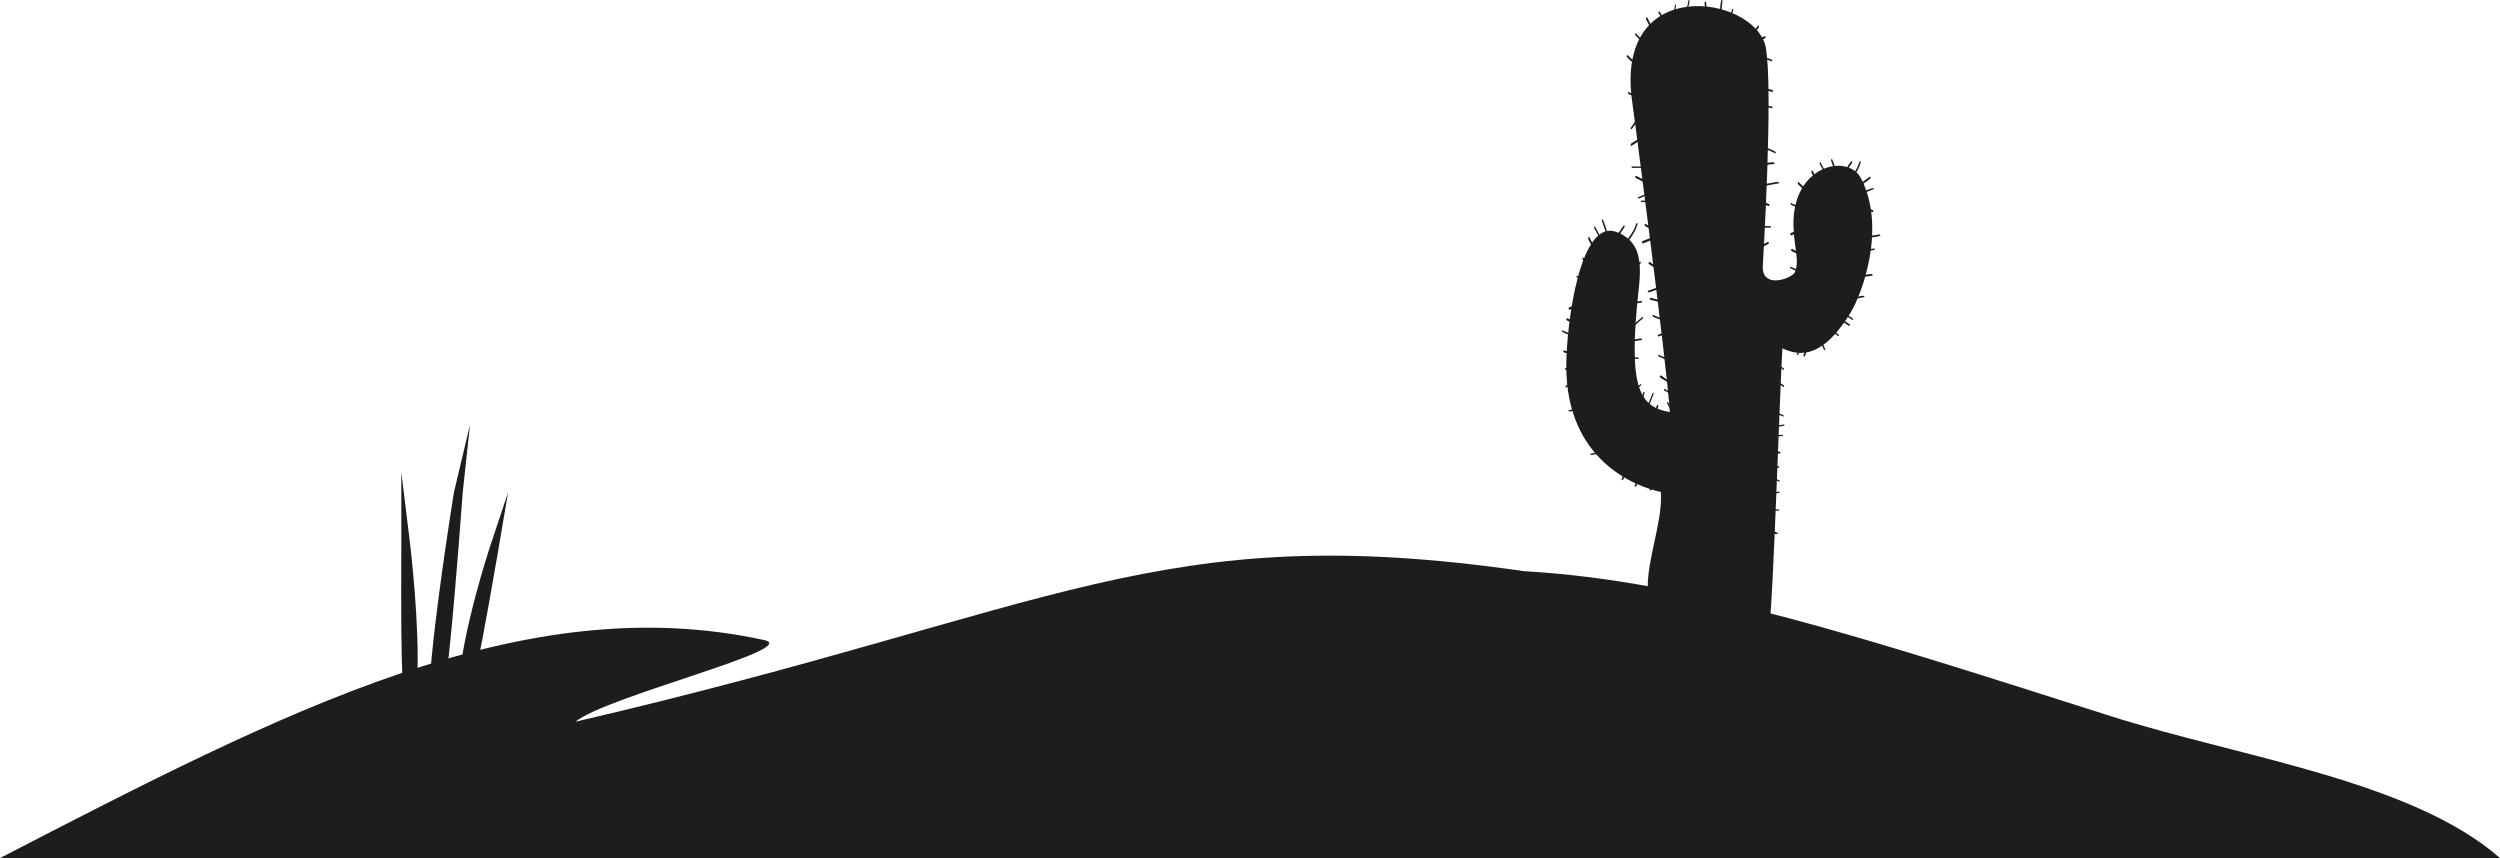 <?xml version="1.0" encoding="UTF-8"?> <svg xmlns="http://www.w3.org/2000/svg" id="Layer_2" viewBox="0 0 133.5 45.82"><defs><style>.cls-1{fill:#1d1d1b;}</style></defs><g id="ELINYMPÄRISTÖT"><g id="aavikko"><path class="cls-1" d="M81.38,30.5c-19.58-2.83-24.77,2.02-50.65,8.04,1.63-1.35,12.15-3.91,10.08-4.36-12.89-2.81-25.57,3.77-40.81,11.64h133.5c-4.72-4.14-13.91-5.39-20.76-7.57-13.09-4.16-22.41-7.24-31.37-7.75Z"></path><path class="cls-1" d="M25.23,36.68c.27-1.11.68-3.24,1.39-7.37l.51-3.01-.96,2.88c-.06.19-1.44,4.36-1.69,7.4l-.69-.09c.31-2.34.65-6.54.92-10.2l.39-3.62-.86,3.62c-.05.33-1.09,6.76-1.29,10.1l-.67-.09c.14-2.89-.36-7.05-.38-7.25l-.47-3.84v4c-.02,3.59,0,5.72.06,6.99"></path><path class="cls-1" d="M86.38,12.4c1.09.5,1.32,1.32,1.13,3.02-.59,5.33.03,6.3,1.66,6.59-.18-2.76-1.97-16.33-2-16.5-1.03-6.94,6.47-5.78,7.11-3.04.44,2.17-.15,11.76-.15,11.79,0,1.09,1.32.7,1.69.33.31-.62-.02-1.33-.05-2.54-.07-3.24,2.9-3.88,3.6-2.54,1.37,2.61.09,6.13-.54,7.17-1.46,2.4-2.66,2.39-3.65,1.92-.12,1.86-.51,13.86-.68,14.56-.29,1.18-6.25.09-6.46-1.13-.3-1.73.77-4,.65-5.76-1.39-.29-5.05-1.72-5.05-6.71,0-2.26.74-8.06,2.75-7.14Z"></path><path class="cls-1" d="M91.98.04c-.06.38-.02.76-.08,1.14-.01.07-.1.09-.09,0,.06-.38.01-.76.1-1.14.01-.05.08-.07.07,0Z"></path><path class="cls-1" d="M96.31,18.94c.12-.2.08-.46.12-.68.02-.08.09-.03.08.03-.04.25,0,.51-.14.74-.04.06-.08-.05-.06-.09Z"></path><path class="cls-1" d="M95.96,18.9c.1-.23.09-.47.08-.72,0-.08.08-.07.08,0,0,.23.05.59-.12.77-.04.04-.06-.03-.05-.06Z"></path><path class="cls-1" d="M86.73,13.02c.24-.34.53-.66.64-1.07.02-.07.08-.03.07.03-.11.43-.4.77-.65,1.13-.04.06-.09-.05-.06-.09Z"></path><path class="cls-1" d="M86.75,17.78c.32-.28.62-.59.95-.85.05-.04.05.05.02.08-.33.27-.62.58-.95.86-.05.04-.06-.06-.03-.08Z"></path><path class="cls-1" d="M86.22,18.97c.42.04.85.06,1.27.13.06.01,0,.07-.04.07-.42-.06-.85-.07-1.27-.13-.06,0,0-.08.04-.08Z"></path><path class="cls-1" d="M84.55,13.76c.27.25.55.5.73.82.04.07-.03.14-.07.06-.17-.3-.45-.53-.69-.77-.04-.04-.02-.16.03-.11Z"></path><path class="cls-1" d="M86.97,4.92c.34.14.69.26.98.51.06.05.02.14-.05.08-.27-.22-.61-.34-.92-.48-.05-.02-.08-.14,0-.11Z"></path><path class="cls-1" d="M88.69,10.71c.06,0,.05.05,0,.07-.34.09-.69.03-1.04,0-.06,0-.02-.07.02-.07.34,0,.67.06,1.01,0Z"></path><path class="cls-1" d="M88.46,10.21c.06-.02.08.05.02.07-.32.09-.64.16-.93.31-.06.03-.13-.03-.05-.07.31-.15.64-.22.97-.31Z"></path><path class="cls-1" d="M88.17,8.95c.07,0,.06.08,0,.07-.33-.03-.65-.08-.98-.05-.07,0-.11-.08-.02-.08.34-.02.68.03,1.01.06Z"></path><path class="cls-1" d="M85.6,11.74c.11.28.24.57.23.88,0,.07-.08.07-.07,0,0-.29-.13-.55-.22-.82-.02-.05.04-.13.07-.06Z"></path><path class="cls-1" d="M89.84,1.02c.12-.32.28-.64.32-.99,0-.06.07-.02.06.03-.04.36-.2.68-.32,1.01-.02.06-.07,0-.06-.05Z"></path><path class="cls-1" d="M89.44.27c0-.05.06-.05.06,0-.03.35-.12.68-.12,1.03,0,.07-.08.07-.08,0,0-.35.11-.68.14-1.03Z"></path><path class="cls-1" d="M88.61.62c.16.16.2.39.28.59.02.06-.05.15-.08.07-.07-.19-.1-.41-.24-.57-.03-.03,0-.13.04-.09Z"></path><path class="cls-1" d="M92.5.51c.02-.06.08-.04.06.02-.07.28-.24.52-.35.78-.03.07-.1.04-.07-.03.11-.27.28-.5.36-.78Z"></path><path class="cls-1" d="M91.1.1c.05.33.06.67.01,1.01,0,.06-.08.07-.07,0,.05-.32.03-.64-.02-.95,0-.05.07-.12.08-.06Z"></path><path class="cls-1" d="M89.08,21.48c.2.39.43.75.55,1.17.01.05-.04.12-.06.05-.12-.41-.35-.77-.54-1.15-.02-.04.02-.13.05-.08Z"></path><path class="cls-1" d="M88.89,20.77c.38.21.78.39,1.11.67.04.03.03.13-.02.08-.33-.27-.72-.45-1.09-.66-.04-.02-.06-.12,0-.09Z"></path><path class="cls-1" d="M87.66,22.4c.23-.46.39-.94.59-1.41.02-.06.07,0,.05.05-.19.48-.34.97-.57,1.43-.04.07-.09-.01-.07-.06Z"></path><path class="cls-1" d="M87.33,22.01c.15-.35.34-.68.42-1.05.01-.07.08-.03.07.03-.08.38-.26.73-.42,1.08-.03.07-.09-.01-.07-.06Z"></path><path class="cls-1" d="M84.93,24.24c.32-.1.65-.15.98-.22.04,0,.1.06.05.07-.33.08-.66.13-.98.21-.03,0-.09-.05-.05-.06Z"></path><path class="cls-1" d="M83.78,21.91c.33-.11.67-.18,1-.29.04-.01.11.06.05.08-.33.11-.67.19-1,.28-.04.01-.1-.06-.05-.08Z"></path><path class="cls-1" d="M87.18,21.05c.14-.19.23-.42.44-.54.03-.02.03.05.02.06-.19.14-.27.38-.4.56-.04.06-.08-.04-.05-.08Z"></path><path class="cls-1" d="M87.87,23.26c.18-.55.4-1.08.61-1.61.03-.08.1.01.07.07-.21.54-.43,1.07-.61,1.61-.03.09-.1-.01-.08-.07Z"></path><path class="cls-1" d="M87.3,25.9c.23-.46.39-.94.59-1.41.02-.06.07,0,.05.05-.19.48-.34.97-.57,1.43-.04.07-.09-.01-.07-.06Z"></path><path class="cls-1" d="M86.6,25.56c.15-.35.34-.68.42-1.05.01-.07.08-.03.07.03-.08.38-.26.73-.42,1.08-.03.07-.09-.01-.07-.06Z"></path><path class="cls-1" d="M85.92,24.82c.14-.19.23-.42.44-.54.03-.02.03.05.02.06-.19.14-.27.38-.4.56-.04.06-.08-.04-.05-.08Z"></path><path class="cls-1" d="M88.13,26.08c.36-.45.76-.87,1.14-1.29.06-.06.09.05.04.09-.38.43-.78.85-1.14,1.29-.06.07-.09-.05-.05-.09Z"></path><path class="cls-1" d="M87.12,7.65c.32-.17.6-.41.89-.61.07-.05.06.08.01.12-.3.21-.58.44-.89.62-.08.04-.07-.09-.01-.12Z"></path><path class="cls-1" d="M87.09,6.81c.21-.27.39-.57.47-.91.02-.07.08-.03.07.03-.09.35-.26.68-.49.96-.04.05-.08-.04-.05-.08Z"></path><path class="cls-1" d="M87.86,11.95c.16.09.31.18.48.23.05.01.03.13-.02.11-.18-.05-.33-.13-.48-.23-.04-.03-.02-.14.02-.11Z"></path><path class="cls-1" d="M86.24,12.75c.16-.23.28-.48.46-.7.04-.05.08.04.05.08-.17.23-.29.48-.45.72-.04.07-.09-.05-.06-.1Z"></path><path class="cls-1" d="M86.77,14.56c.27-.19.53-.39.8-.58.06-.05.06.08.02.11-.27.19-.53.39-.8.58-.06.05-.06-.08-.02-.11Z"></path><path class="cls-1" d="M84.87,12.66c.17.34.34.69.57,1,.03.04-.01.15-.06.09-.23-.31-.4-.65-.57-.99-.02-.05.03-.16.06-.09Z"></path><path class="cls-1" d="M85.18,12.11c.13.25.27.49.4.74.02.04-.02.13-.05.07-.13-.25-.26-.49-.4-.74-.02-.04.02-.14.05-.08Z"></path><path class="cls-1" d="M83.45,17.65c.58.23,1.14.5,1.71.76.04.02.06.12,0,.09-.57-.26-1.14-.5-1.71-.76-.04-.02-.06-.12,0-.1Z"></path><path class="cls-1" d="M88.58,18.95c.58.23,1.14.5,1.71.76.04.02.06.12,0,.09-.57-.26-1.14-.5-1.71-.76-.04-.02-.06-.12,0-.1Z"></path><path class="cls-1" d="M84.22,14.73c.58.23,1.14.5,1.71.76.04.02.06.12,0,.09-.57-.26-1.14-.5-1.71-.76-.04-.02-.06-.12,0-.1Z"></path><path class="cls-1" d="M85.78,18.4c.61-.13,1.23-.23,1.84-.33.04,0,.11.06.05.08-.61.11-1.22.23-1.84.33-.05,0-.12-.07-.05-.08Z"></path><path class="cls-1" d="M85.78,16.4c.61-.13,1.23-.23,1.84-.33.04,0,.11.06.05.08-.61.11-1.22.23-1.84.33-.05,0-.12-.07-.05-.08Z"></path><path class="cls-1" d="M83.69,16.99c.26.12.51.27.76.41.05.03.05.14-.02.11-.24-.13-.48-.28-.74-.39-.05-.02-.07-.15,0-.12Z"></path><path class="cls-1" d="M83.51,18.71c.28.06.56.15.84.22.05.01.08.13,0,.11-.27-.07-.53-.16-.81-.21-.05-.01-.1-.13-.03-.12Z"></path><path class="cls-1" d="M83.62,19.65c.21.11.44.16.65.25.03.01.02.1-.02.08-.22-.09-.45-.13-.65-.24-.04-.02-.02-.12.02-.09Z"></path><path class="cls-1" d="M83.8,16.41c.33-.12.65-.25.97-.41.05-.02.06.09.02.11-.31.16-.64.3-.97.43-.06.02-.08-.11-.02-.13Z"></path><path class="cls-1" d="M92.65,12.11c.62-.04,1.25-.04,1.87-.04.04,0,.1.08.04.08-.62.01-1.25.04-1.87.05-.05,0-.11-.08-.04-.09Z"></path><path class="cls-1" d="M93.82,8.76c.28-.05.57-.07.86-.1.05,0,.12.09.04.1-.28.03-.56.05-.83.1-.05.01-.14-.09-.07-.1Z"></path><path class="cls-1" d="M93.79,4.58c.28.06.56.15.84.22.05.01.08.13,0,.11-.27-.07-.53-.16-.81-.21-.05-.01-.1-.13-.03-.12Z"></path><path class="cls-1" d="M93.97,2.94c.21.11.44.16.65.25.03.01.02.1-.02.08-.22-.09-.45-.13-.65-.24-.04-.02-.02-.12.02-.09Z"></path><path class="cls-1" d="M93.44,13.33c.33-.12.65-.25.97-.41.05-.02.06.09.02.11-.31.16-.64.3-.97.43-.06.02-.08-.11-.02-.13Z"></path><path class="cls-1" d="M86.92,2.95c.27.25.55.5.73.82.04.07-.03.14-.07.06-.17-.3-.45-.53-.69-.77-.04-.04-.02-.16.03-.11Z"></path><path class="cls-1" d="M87.37,1.8c.22.22.45.43.56.72.02.07-.04.09-.07.03-.11-.27-.34-.46-.53-.67-.04-.04-.02-.13.04-.08Z"></path><path class="cls-1" d="M93.41,2.08c.16-.23.28-.48.46-.7.04-.05.08.04.05.08-.17.23-.29.48-.45.72-.04.07-.09-.05-.06-.1Z"></path><path class="cls-1" d="M87.96.93c.17.34.34.69.57,1,.03.04-.01.15-.06.09-.23-.31-.4-.65-.57-.99-.02-.05.03-.16.06-.09Z"></path><path class="cls-1" d="M93.79,5.52c.27.05.55.11.82.17.04,0,.09.1.02.09-.27-.06-.55-.11-.82-.17-.05,0-.09-.1-.03-.09Z"></path><path class="cls-1" d="M93.08,7.33c.58.23,1.14.5,1.71.76.04.02.06.12,0,.09-.57-.26-1.14-.5-1.71-.76-.04-.02-.06-.12,0-.1Z"></path><path class="cls-1" d="M93.09,10.04c.61-.13,1.23-.23,1.84-.33.04,0,.11.06.05.08-.61.11-1.22.23-1.84.33-.05,0-.12-.07-.05-.08Z"></path><path class="cls-1" d="M93.27,2.34c.33-.12.65-.25.97-.41.05-.02.06.09.02.11-.31.16-.64.3-.97.43-.06.02-.08-.11-.02-.13Z"></path><path class="cls-1" d="M83.61,20.61c.11-.08.24-.1.37-.12.05,0,.05.11,0,.11-.12.02-.24.04-.35.09-.04.02-.05-.07-.02-.09Z"></path><path class="cls-1" d="M88,15.53c.58-.22,1.18-.4,1.78-.59.04-.01.12.05.06.07-.59.19-1.18.4-1.77.6-.04.01-.13-.05-.06-.07Z"></path><path class="cls-1" d="M87.37,9.39c.26.12.51.27.76.41.05.03.05.14-.02.11-.24-.13-.48-.28-.74-.39-.05-.02-.07-.15,0-.12Z"></path><path class="cls-1" d="M88.13,15.9c.28.06.56.15.84.22.05.01.08.13,0,.11-.27-.07-.53-.16-.81-.21-.05-.01-.1-.13-.03-.12Z"></path><path class="cls-1" d="M88.29,16.82c.21.11.44.16.65.25.03.01.02.1-.02.08-.22-.09-.45-.13-.65-.24-.04-.02-.02-.12.02-.09Z"></path><path class="cls-1" d="M87.72,12.87c.33-.12.65-.25.97-.41.05-.02.06.09.02.11-.31.16-.64.3-.97.43-.06.02-.08-.11-.02-.13Z"></path><path class="cls-1" d="M88.54,17.89c.11-.08.24-.1.37-.12.05,0,.05.11,0,.11-.12.02-.24.04-.35.09-.04.02-.05-.07-.02-.09Z"></path><path class="cls-1" d="M88.1,13.99c.26.19.52.36.79.53.03.02.02.09-.02.08-.27-.17-.55-.32-.82-.5-.04-.03-.01-.14.04-.1Z"></path><path class="cls-1" d="M98.65,9.72c.24-.34.53-.66.64-1.07.02-.07.08-.03.07.03-.11.43-.4.77-.65,1.13-.04.06-.09-.05-.06-.09Z"></path><path class="cls-1" d="M98.83,13.49c.42-.08.83-.18,1.26-.22.06,0,.02.07-.02.08-.42.06-.84.17-1.26.23-.06,0-.02-.08.02-.09Z"></path><path class="cls-1" d="M96.95,17.49c.17.39.37.77.52,1.17.02.05-.07.04-.08,0-.16-.4-.37-.77-.53-1.17-.02-.06.07-.04.09,0Z"></path><path class="cls-1" d="M96.05,9.73c.27.25.55.5.73.82.04.07-.03.14-.07.06-.17-.3-.45-.53-.69-.77-.04-.04-.02-.16.03-.11Z"></path><path class="cls-1" d="M97.84,8.52c.11.28.24.57.23.88,0,.07-.08.07-.07,0,0-.29-.13-.55-.22-.82-.02-.05.04-.13.07-.06Z"></path><path class="cls-1" d="M98.87,17.06c-.41-.3-.86-.55-1.29-.82-.05-.03.02-.07.06-.04.44.27.89.5,1.3.81.06.05-.03.09-.07.05Z"></path><path class="cls-1" d="M98.71,17.39c-.31-.21-.61-.45-.96-.6-.06-.03-.01-.08.04-.06.36.14.67.38.99.6.07.04-.03.09-.07.05Z"></path><path class="cls-1" d="M98.91,14.76c.34-.06.69-.08,1.03-.13.04,0,.1.08.04.09-.34.06-.69.09-1.03.13-.04,0-.09-.07-.04-.08Z"></path><path class="cls-1" d="M98.1,17.91c-.16-.17-.37-.3-.45-.53-.01-.03.05-.03.06,0,.1.21.32.33.48.5.05.05-.06.07-.09.04Z"></path><path class="cls-1" d="M93.98,10.66c.16.09.31.18.48.23.05.01.03.13-.02.11-.18-.05-.33-.13-.48-.23-.04-.03-.02-.14.02-.11Z"></path><path class="cls-1" d="M98.39,9.32c.16-.23.28-.48.46-.7.04-.05.08.04.05.08-.17.23-.29.48-.45.72-.04.07-.09-.05-.06-.1Z"></path><path class="cls-1" d="M99.04,10.02c.27-.19.53-.39.8-.58.06-.05.06.08.02.11-.27.19-.53.39-.8.58-.06.05-.06-.08-.02-.11Z"></path><path class="cls-1" d="M96.79,9.11c.17.34.34.69.57,1,.03.04-.01.15-.06.09-.23-.31-.4-.65-.57-.99-.02-.05.03-.16.06-.09Z"></path><path class="cls-1" d="M97.22,8.68c.13.25.27.49.4.74.02.04-.02.13-.05.07-.13-.25-.26-.49-.4-.74-.02-.04.02-.14.05-.08Z"></path><path class="cls-1" d="M95.63,14.25c.58.23,1.14.5,1.71.76.04.02.06.12,0,.09-.57-.26-1.14-.5-1.71-.76-.04-.02-.06-.12,0-.1Z"></path><path class="cls-1" d="M95.65,10.85c.58.23,1.14.5,1.71.76.04.02.06.12,0,.09-.57-.26-1.14-.5-1.71-.76-.04-.02-.06-.12,0-.1Z"></path><path class="cls-1" d="M97.65,16.12c.61-.13,1.23-.23,1.84-.33.04,0,.11.06.05.08-.61.11-1.22.23-1.84.33-.05,0-.12-.07-.05-.08Z"></path><path class="cls-1" d="M98.5,12.85c.61-.13,1.23-.23,1.84-.33.04,0,.11.06.05.08-.61.11-1.22.23-1.84.33-.05,0-.12-.07-.05-.08Z"></path><path class="cls-1" d="M95.69,13.29c.26.12.51.27.76.41.05.03.05.14-.02.11-.24-.13-.48-.28-.74-.39-.05-.02-.07-.15,0-.12Z"></path><path class="cls-1" d="M99.15,10.99c.28.06.56.15.84.22.05.01.08.13,0,.11-.27-.07-.53-.16-.81-.21-.05,0-.1-.13-.03-.12Z"></path><path class="cls-1" d="M99.26,11.93c.21.11.44.16.65.25.03.01.02.1-.02.08-.22-.09-.45-.13-.65-.24-.04-.02-.02-.12.02-.09Z"></path><path class="cls-1" d="M95.64,12.44c.33-.12.65-.25.97-.41.05-.02.06.09.02.11-.31.16-.64.3-.97.43-.06.02-.08-.11-.02-.13Z"></path><path class="cls-1" d="M99.1,10.35c.3-.09.6-.2.9-.31.03-.01.08.04.05.06-.3.12-.59.25-.9.35-.05.02-.12-.07-.05-.09Z"></path><path class="cls-1" d="M88.7,20.05c.26.19.52.36.79.53.03.02.02.09-.02.08-.27-.17-.55-.32-.82-.5-.04-.03-.01-.14.04-.1Z"></path><path class="cls-1" d="M94.13,19c.38.21.78.39,1.11.67.04.03.03.13-.02.08-.33-.27-.72-.45-1.09-.66-.04-.02-.06-.12,0-.09Z"></path><path class="cls-1" d="M93.66,23.22c.51.03,1.02,0,1.53,0,.06,0,.02.07-.03.07-.51.01-1.02.06-1.54.02-.08,0-.02-.09.03-.08Z"></path><path class="cls-1" d="M94.12,22.69c.38,0,.75.05,1.13-.02.07-.01.05.06,0,.07-.38.08-.77.04-1.16.03-.08,0-.02-.09.03-.09Z"></path><path class="cls-1" d="M94.03,24.55c.32.09.62.24.94.35.04.01.05.11,0,.09-.32-.11-.62-.25-.94-.36-.03-.01-.05-.09,0-.08Z"></path><path class="cls-1" d="M94.59,22c.23.06.48.05.67.2.02.02-.03.05-.05.04-.2-.12-.45-.1-.67-.16-.07-.02,0-.09.06-.08Z"></path><path class="cls-1" d="M93.42,23.58c.55.16,1.09.37,1.63.56.08.03,0,.1-.07.08-.54-.19-1.08-.39-1.63-.56-.09-.03,0-.1.07-.08Z"></path><path class="cls-1" d="M93.46,27.2c.51.04,1.02,0,1.53,0,.06,0,.02.07-.03.07-.51,0-1.02.05-1.54.01-.08,0-.02-.09.03-.08Z"></path><path class="cls-1" d="M93.86,26.26c.38,0,.75.06,1.13-.01.07-.01.05.06,0,.07-.38.07-.77.03-1.16.02-.08,0-.02-.09.03-.09Z"></path><path class="cls-1" d="M94.38,25.48c.22.06.48.05.67.2.02.02-.03.05-.05.04-.2-.12-.45-.11-.67-.16-.07-.02,0-.09.06-.08Z"></path><path class="cls-1" d="M93.27,27.87c.55.16,1.09.37,1.63.57.08.03,0,.1-.07.08-.54-.19-1.08-.4-1.63-.56-.09-.03,0-.1.07-.08Z"></path><path class="cls-1" d="M94.47,20.05c.26.19.52.36.79.53.03.02.02.09-.02.08-.27-.17-.55-.32-.82-.5-.04-.03-.01-.14.04-.1Z"></path></g></g></svg> 
